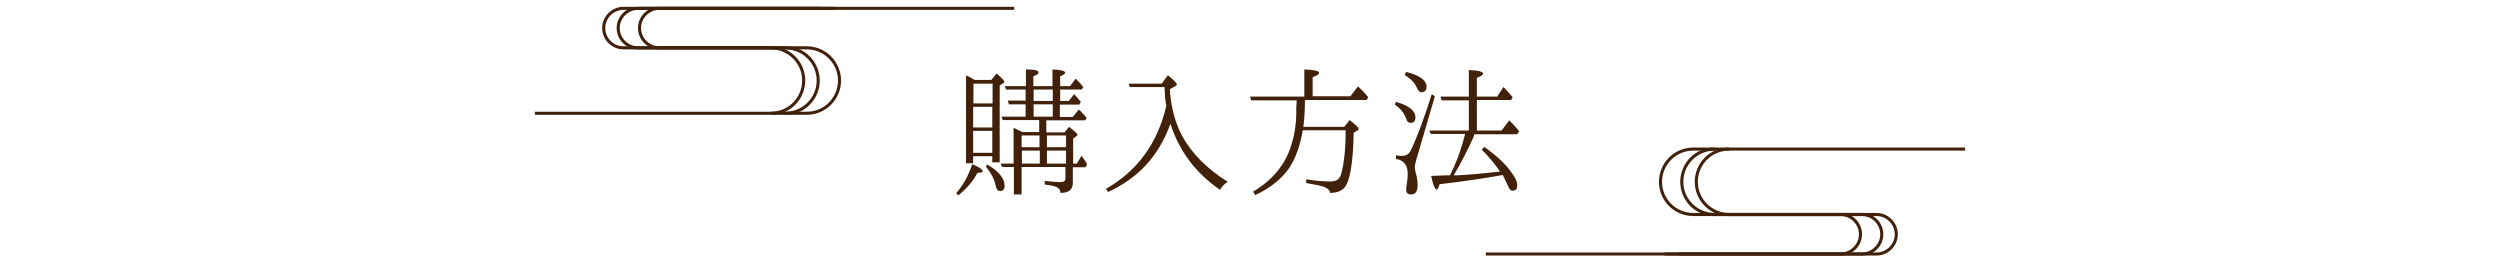 <?xml version="1.0" encoding="utf-8"?>
<!-- Generator: Adobe Illustrator 27.6.1, SVG Export Plug-In . SVG Version: 6.00 Build 0)  -->
<svg version="1.1" id="_レイヤー_1" xmlns="http://www.w3.org/2000/svg" xmlns:xlink="http://www.w3.org/1999/xlink" x="0px"
	 y="0px" viewBox="0 0 810 84" style="enable-background:new 0 0 810 84;" xml:space="preserve">
<style type="text/css">
	.st0{fill:#42210B;}
	.st1{fill:none;stroke:#42210B;stroke-miterlimit:10;}
</style>
<g>
	<g>
		<path class="st0" d="M309.8,62.6c2.2-2.5,4-5.7,5.2-9.4c2.3,0.9,3.4,1.8,3.4,2.2c0,0.4-0.6,0.6-1.7,0.6c-1.4,2.7-3.5,5.1-6.2,7.3
			L309.8,62.6z M321.2,25.9l1.7-2.1c1.6,1.4,2.5,2.3,2.5,2.7c0,0.2-0.1,0.4-0.4,0.5l-1.1,0.7v24.9h-2.4v-2h-6.2v2.3H313V24.4
			c0,0,0.1,0,0.2,0.1c0.2,0.1,0.3,0.2,0.4,0.2c0.9,0.5,1.6,0.8,2.2,1.2H321.2z M315.4,27.1v6.4h6.2v-6.4H315.4z M321.5,41.3v-6.7
			h-6.2v6.7H321.5z M321.5,49.5v-7.1h-6.2v7.1H321.5z M319.9,53.3c3.7,2.2,5.6,4.5,5.6,6.9c0,1.1-0.5,1.7-1.5,1.7
			c-0.7,0-1.1-0.5-1.4-1.7c-0.4-2.1-1.5-4.2-3.2-6.2L319.9,53.3z M345.4,54.1h-14.4V63h-2.5v-8.9h-3.8l-0.5-1.1h4.2V41.4
			c1.1,0.5,2,1,2.9,1.4h5.4v-3.9h-11.8l-0.4-1.1h7.8v-4h-5.4l-0.4-1.2h5.8V29H326l-0.5-1.1h6.9v-5.4c2.8,0,4.1,0.3,4.1,1
			c0,0.4-0.5,0.8-1.7,1.2v3.2h6.2v-5.4c2.7,0.1,4.1,0.5,4.1,1c0,0.4-0.5,0.8-1.6,1.2v3.2h3.2l1.8-2.4c0.8,0.7,1.6,1.6,2.5,2.7
			l-0.5,0.8h-7v3.7h2.8l1.7-2.2c0.8,0.9,1.6,1.7,2.2,2.5l-0.5,0.9h-6.3v4h4.2l1.9-2.4c0.1,0.1,0.2,0.2,0.4,0.3
			c0.7,0.7,1.4,1.5,2.2,2.4l-0.5,0.8h-12.6v3.9h5.9l1.5-1.8c1.8,1.4,2.7,2.3,2.7,2.6c0,0.2-0.1,0.2-0.3,0.4l-1.1,0.8V53h1.2l1.5-2.5
			c0.2,0.1,0.4,0.4,0.6,0.8c0.4,0.5,0.8,1,1.2,2l-0.5,0.9h-4.1v5.1c0,2.2-1.4,3.2-4,3.2c0-0.8-0.4-1.5-1.3-1.9
			c-0.6-0.3-1.9-0.6-3.8-0.8v-1.2c1.9,0.2,3.6,0.4,5.1,0.4c1.1,0,1.6-0.4,1.6-1.2V54.1z M336.8,43.9h-5.8v3.8h5.8V43.9z M331.1,53
			h5.8v-4.2h-5.8V53z M341.1,29h-6.2v3.7h6.2V29z M334.9,37.8h6.2v-4h-6.2V37.8z M345.4,47.7v-3.8h-6.2v3.8H345.4z M345.4,53v-4.2
			h-6.2V53H345.4z"/>
		<path class="st0" d="M377.3,28.2h-11.2l-0.4-1.1h10.7l2-2.7c1.9,1.5,2.9,2.5,2.9,3c0,0.2-0.2,0.4-0.6,0.6l-1.7,0.9
			c0.4,5.9,1.8,11.1,4.1,15.3c3.2,5.7,8.1,10.6,14.7,14.7c-1,0.6-1.9,1.5-2.5,2.6c-7.9-5.4-13.2-12.5-16.1-21.4
			c-3.6,10.2-10.3,17.6-20.2,22.1l-0.7-1c10.2-5.8,16.8-14.8,19.6-27C377.5,32.8,377.4,30.7,377.3,28.2z"/>
		<path class="st0" d="M422.6,31.2v-8.7c3.2,0.1,4.8,0.5,4.8,1.1c0,0.5-0.7,0.9-2.1,1.4v6.2h12.2L440,28c1,0.9,2.1,2,3.3,3.5
			l-0.5,0.9h-20c0,3.3-0.2,6.2-0.5,8.7h13.2l1.8-2.2c1.9,1.5,2.9,2.4,2.9,2.8c0,0.2-0.1,0.5-0.4,0.6l-1.2,0.7
			c-0.2,10.2-1.3,16.2-3.2,18c-1,1-2.5,1.5-4.5,1.5c0-0.9-0.8-1.5-2-2c-0.9-0.3-2.8-0.7-5.7-1.2v-1.2c3.2,0.5,5.8,0.7,7.9,0.7
			c1.8,0,3-0.8,3.4-2.3c0.9-3.1,1.5-7.9,1.5-14.3h-13.9c-0.8,4.8-2.2,8.8-4.3,12.1c-2.5,3.6-6.1,6.6-11.1,8.9l-0.7-1.1
			c6.2-3.7,10.2-8.5,12.2-14.5c1-3,1.8-6.8,1.8-11.4v-0.8l0-0.7c0.1-0.8,0.1-1.5,0.1-2.2h-14.7l-0.4-1.2H422.6z"/>
		<path class="st0" d="M452.3,33c4.2,1.2,6.3,2.9,6.3,5c0,1.2-0.5,1.8-1.5,1.8c-0.7,0-1.2-0.3-1.4-1.1c-0.6-1.8-1.8-3.5-3.8-4.8
			L452.3,33z M464.9,31.2L459.1,51l-0.2,0.6c-0.3,1.2-0.5,2.1-0.5,2.6c0,0.5,0.1,1.1,0.3,1.8c0.4,1.4,0.6,2.7,0.6,4c0,2-0.7,3-2.1,3
			c-1.1,0-1.6-0.5-1.6-1.6c0,0,0-0.6,0.2-1.8c0.2-1.2,0.3-2.3,0.3-3.3c0-2.8-1.3-4.4-3.8-4.8v-1.2c0.8,0.2,1.5,0.2,1.9,0.2
			c1.4,0,2.2-0.5,2.8-1.6c2-4.1,4.3-10.2,6.9-18.4L464.9,31.2z M455.6,23.3c4.4,1.1,6.6,2.7,6.6,4.8c0,1.2-0.6,1.8-1.6,1.8
			c-0.6,0-1.1-0.5-1.5-1.4c-0.6-1.5-2-3-4-4.2L455.6,23.3z M478.1,42.3h8.4L489,39c1,1,2.1,2.1,3.2,3.5l-0.6,1h-13.8
			c-0.2,0.2-0.2,0.4-0.2,0.5c-2,4.5-4.2,8.8-6.6,12.8l1.3,0c4.8-0.2,9.4-0.8,13.7-1.2c-1.4-2.1-3.3-4.5-5.9-7.1l0.8-0.9
			c4.1,2.9,7.1,5.7,9.2,8.8c1,1.5,1.5,2.6,1.5,3.6c0,1.2-0.5,1.8-1.6,1.8c-0.6,0-1.1-0.7-1.6-2c-0.4-0.8-0.9-2-1.5-3.1
			c-6.1,1.1-12.9,2.1-20.5,3c-0.3,1.1-0.6,1.7-0.9,1.7c-0.6,0-1.2-1.5-1.8-4.4l5-0.2h1.1c2.2-4.4,3.8-8.9,4.9-13.4h-11.1l-0.5-1.1
			h12.8v-9.8h-8.8l-0.4-1.2h9.2v-8.6c3.1,0.1,4.6,0.5,4.6,1.2c0,0.4-0.6,0.8-2,1.3v6.1h6.6l2-3.1c0.9,0.8,1.8,1.9,3,3.3l-0.5,0.9
			h-11.1V42.3z"/>
	</g>
	<g>
		<g>
			<path class="st1" d="M328.6,2.7h-115c-3.5,0-6.4,2.9-6.4,6.4v0c0,3.5,2.9,6.4,6.4,6.4h47.8c5.8,0,10.6,4.7,10.6,10.6v0
				c0,5.8-4.7,10.6-10.6,10.6h-88.1"/>
			<path class="st1" d="M270.7,2.7h-64c-3.5,0-6.4,2.9-6.4,6.4v0c0,3.5,2.9,6.4,6.4,6.4h47.8c5.8,0,10.6,4.7,10.6,10.6v0
				c0,5.8-4.7,10.6-10.6,10.6"/>
			<path class="st1" d="M266,2.7h-64c-3.5,0-6.4,2.9-6.4,6.4v0c0,3.5,2.9,6.4,6.4,6.4h47.8c5.8,0,10.6,4.7,10.6,10.6v0
				c0,5.8-4.7,10.6-10.6,10.6"/>
		</g>
		<g>
			<path class="st1" d="M481.4,82.3h115c3.5,0,6.4-2.9,6.4-6.4v0c0-3.5-2.9-6.4-6.4-6.4h-47.8c-5.8,0-10.6-4.7-10.6-10.6v0
				c0-5.8,4.7-10.6,10.6-10.6h88.1"/>
			<path class="st1" d="M539.3,82.3h64c3.5,0,6.4-2.9,6.4-6.4v0c0-3.5-2.9-6.4-6.4-6.4h-47.8c-5.8,0-10.6-4.7-10.6-10.6v0
				c0-5.8,4.7-10.6,10.6-10.6"/>
			<path class="st1" d="M544,82.3h64c3.5,0,6.4-2.9,6.4-6.4v0c0-3.5-2.9-6.4-6.4-6.4h-47.8c-5.8,0-10.6-4.7-10.6-10.6v0
				c0-5.8,4.7-10.6,10.6-10.6"/>
		</g>
	</g>
</g>
</svg>
